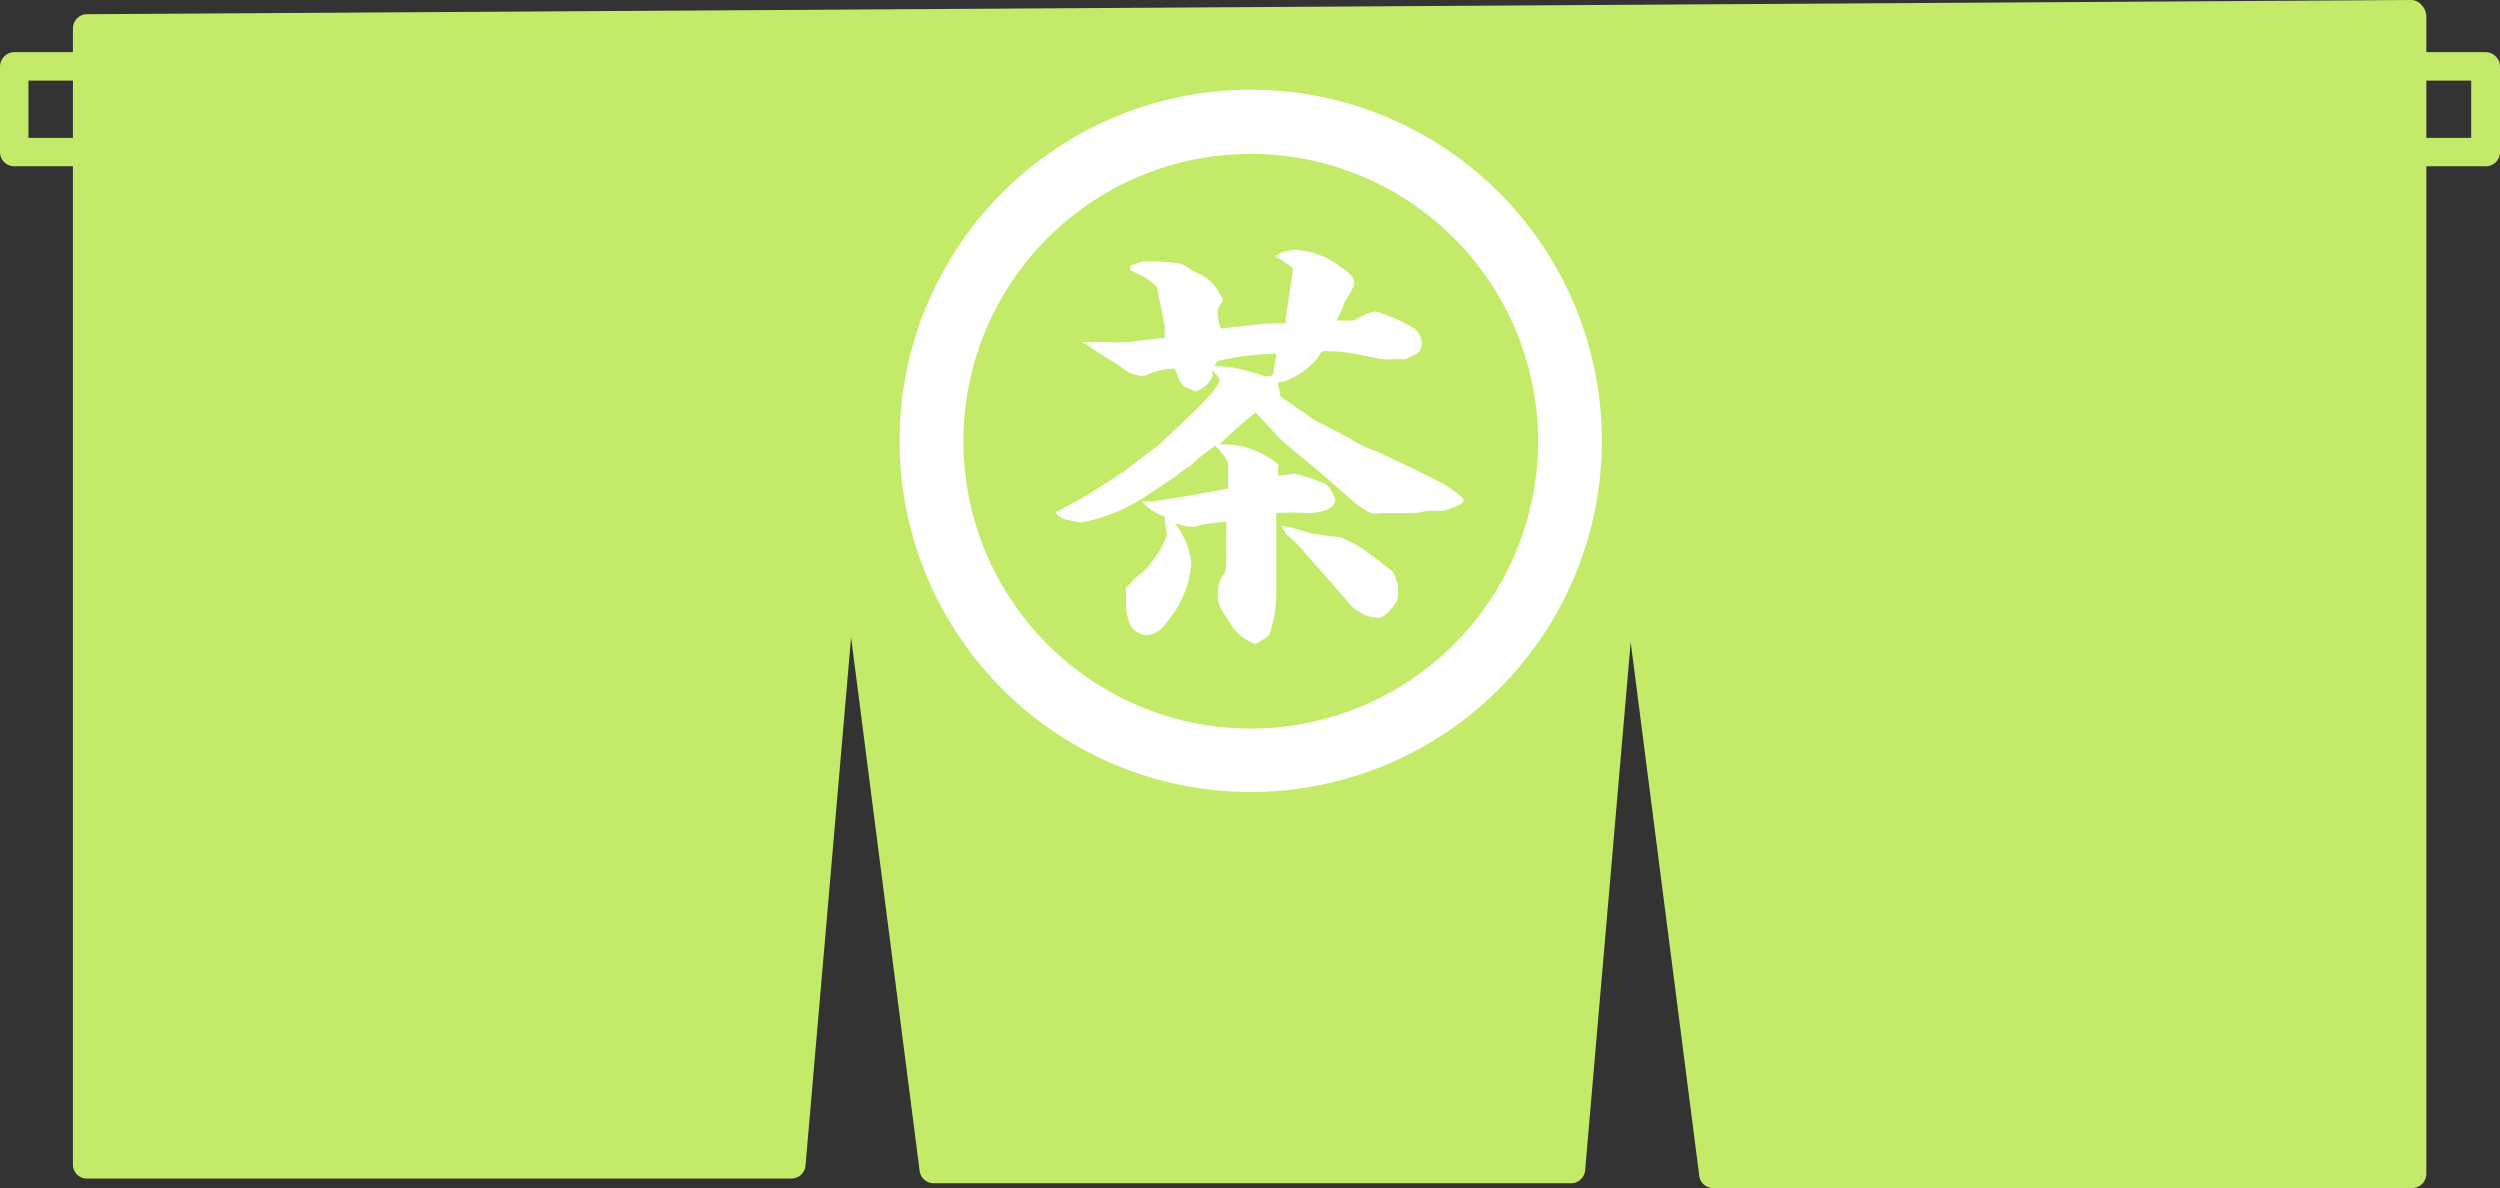 <svg id="レイヤー_1" data-name="レイヤー 1" xmlns="http://www.w3.org/2000/svg" width="68.56" height="32.58" viewBox="0 0 68.56 32.58"><rect x="0" y="0" width="68.56" height="32.58" fill="#333333" stroke="none"/><defs><style>.cls-1{fill:#c4ea6a;}.cls-2{fill:#fff;}</style></defs><title>shop_icon</title><path class="cls-1" d="M68.16,1.43H66.54v-1a.44.44,0,0,0-.12-.28A.39.39,0,0,0,66.15,0h0L2.41.39A.39.39,0,0,0,2,.78v.65H.39A.4.4,0,0,0,0,1.82V4.17a.39.39,0,0,0,.39.39H2V31.93a.38.38,0,0,0,.39.39H21.7a.39.39,0,0,0,.39-.35l1.25-14.49,1.88,14.63a.39.39,0,0,0,.39.34H43.08a.39.39,0,0,0,.39-.35l1.25-14.49L46.6,32.24a.38.38,0,0,0,.39.34H66.15a.39.39,0,0,0,.39-.39V4.56h1.62a.39.39,0,0,0,.4-.39V1.82A.4.4,0,0,0,68.16,1.43Zm-.39,2.35H66.54V2.21h1.23ZM.78,2.21H2V3.78H.78Z"/><path class="cls-2" d="M31.63,13.75l1-.16,1.05-.19s0-.06,0-.08,0-.55,0-.64a1.84,1.84,0,0,0-.36-.46s-.11.09-.12.1a3.68,3.68,0,0,0-.55.45,2.7,2.7,0,0,0-.4.29l-.86.57a4.88,4.88,0,0,1-1.74.7,4.1,4.1,0,0,1-.48-.1,1.12,1.12,0,0,1-.23-.17l.91-.5,1-.65.93-.71.85-.8c.22-.21.82-.79.82-1a1.26,1.26,0,0,0-.2-.24h0l0,.17,0,0a.73.73,0,0,1-.47.4c-.29-.12-.34-.13-.43-.28l-.13-.34a1.9,1.9,0,0,0-.7.14.47.47,0,0,1-.21.06,1,1,0,0,1-.57-.25L30,9.59a3,3,0,0,0-.32-.21l.19,0a.44.44,0,0,0,.19,0h.06l.29,0a4,4,0,0,0,.52,0l.93-.11h.08v0l0-.35-.19-.92c0-.17-.07-.19-.34-.39L31,7.41S31,7.32,31,7.29a2.67,2.67,0,0,1,.33-.12l.43,0a5.73,5.73,0,0,1,.6.06c.07,0,.37.22.44.24a1.22,1.22,0,0,1,.67.63s.07.08.07.11-.15.25-.15.3a1.43,1.43,0,0,0,.09.5l1.26-.14.52,0V8.72l.19-1.24V7.35A5.4,5.4,0,0,0,34.94,7v0a.18.18,0,0,0,.17-.07,2.87,2.87,0,0,1,.38-.08,2.24,2.24,0,0,1,1.25.45c.32.23.4.28.4.51a3,3,0,0,1-.26.46,2.45,2.45,0,0,1-.2.46.11.11,0,0,0,0,.06l0,0c.37,0,.41,0,.47,0a1.43,1.43,0,0,1,.57-.25A4.33,4.33,0,0,1,38.77,9a.51.51,0,0,1,.22.42.33.33,0,0,1-.12.27l-.33.16-.41,0a.83.83,0,0,1-.22,0l-.67-.13a4.46,4.46,0,0,0-.88-.09c-.11,0-.12,0-.22.18a2.13,2.13,0,0,1-.92.65s-.17,0-.18.08a1,1,0,0,1,.07.33c.15.1.84.59,1,.68l.64.33c.12.06.63.37.74.4a2.87,2.87,0,0,1,.37.15l.85.4.88.44s.55.35.55.45-.28.21-.57.29c-.06,0-.39,0-.45,0l-.27.06-1,0a.64.64,0,0,1-.26,0,2.7,2.7,0,0,1-.47-.31l-.63-.56c-.21-.19-1.21-1-1.38-1.16l-.67-.73a12.8,12.8,0,0,0-1,.88,2.33,2.33,0,0,1,1.63.56.51.51,0,0,0,0,.3l.43-.06a5.22,5.22,0,0,1,.87.29,1,1,0,0,1,.25.42c0,.3-.5.37-.75.37a6.74,6.74,0,0,0-.87,0V15c0,.11,0,.68,0,.72s0,.54,0,.64a3.7,3.7,0,0,1-.19,1.05,2.07,2.07,0,0,1-.38.25,1.33,1.33,0,0,1-.7-.57c-.31-.49-.34-.55-.33-.77,0,0,0,0,0-.06a.82.82,0,0,1,.18-.54,1,1,0,0,1,.05-.16c0-.11,0-.57,0-.67s0-.49,0-.58l0,0a5.54,5.54,0,0,0-.67.08l-.21.06a2,2,0,0,1-.53-.1,2.1,2.1,0,0,1,.45,1.1,2.8,2.8,0,0,1-.68,1.62.71.71,0,0,1-.56.35.58.58,0,0,1-.45-.31,2,2,0,0,1-.1-.47c0-.06,0-.35,0-.37s0-.13,0-.15S31,16,31,16a1,1,0,0,1,.28-.26A2.71,2.71,0,0,0,32,14.68c0-.08-.07-.43-.06-.51a1.59,1.59,0,0,1-.63-.42Zm2.15-3.68a7.13,7.13,0,0,1,.9.25.29.29,0,0,0,.11,0,.14.14,0,0,0,.14-.11c0-.13.06-.38.08-.51a9.13,9.13,0,0,0-1.14.1l-.48.1a.37.37,0,0,0-.07.14Zm3,4.67a3.29,3.29,0,0,1,.83.49,6.82,6.82,0,0,1,.59.46,1.27,1.27,0,0,1,.14.38c0,.33,0,.38-.08.49s-.28.38-.45.38a.92.92,0,0,1-.43-.1,2.11,2.11,0,0,1-.31-.21l-.63-.73,0,0-.68-.77a3.05,3.05,0,0,0-.48-.47l-.14-.22a1.11,1.11,0,0,1,.39.06l.48.14Z"/><path class="cls-2" d="M34.31,21.72a9.63,9.63,0,1,1,9.62-9.63A9.64,9.64,0,0,1,34.31,21.72Zm0-17.5a7.88,7.88,0,1,0,7.87,7.87A7.88,7.88,0,0,0,34.31,4.22Z"/></svg>